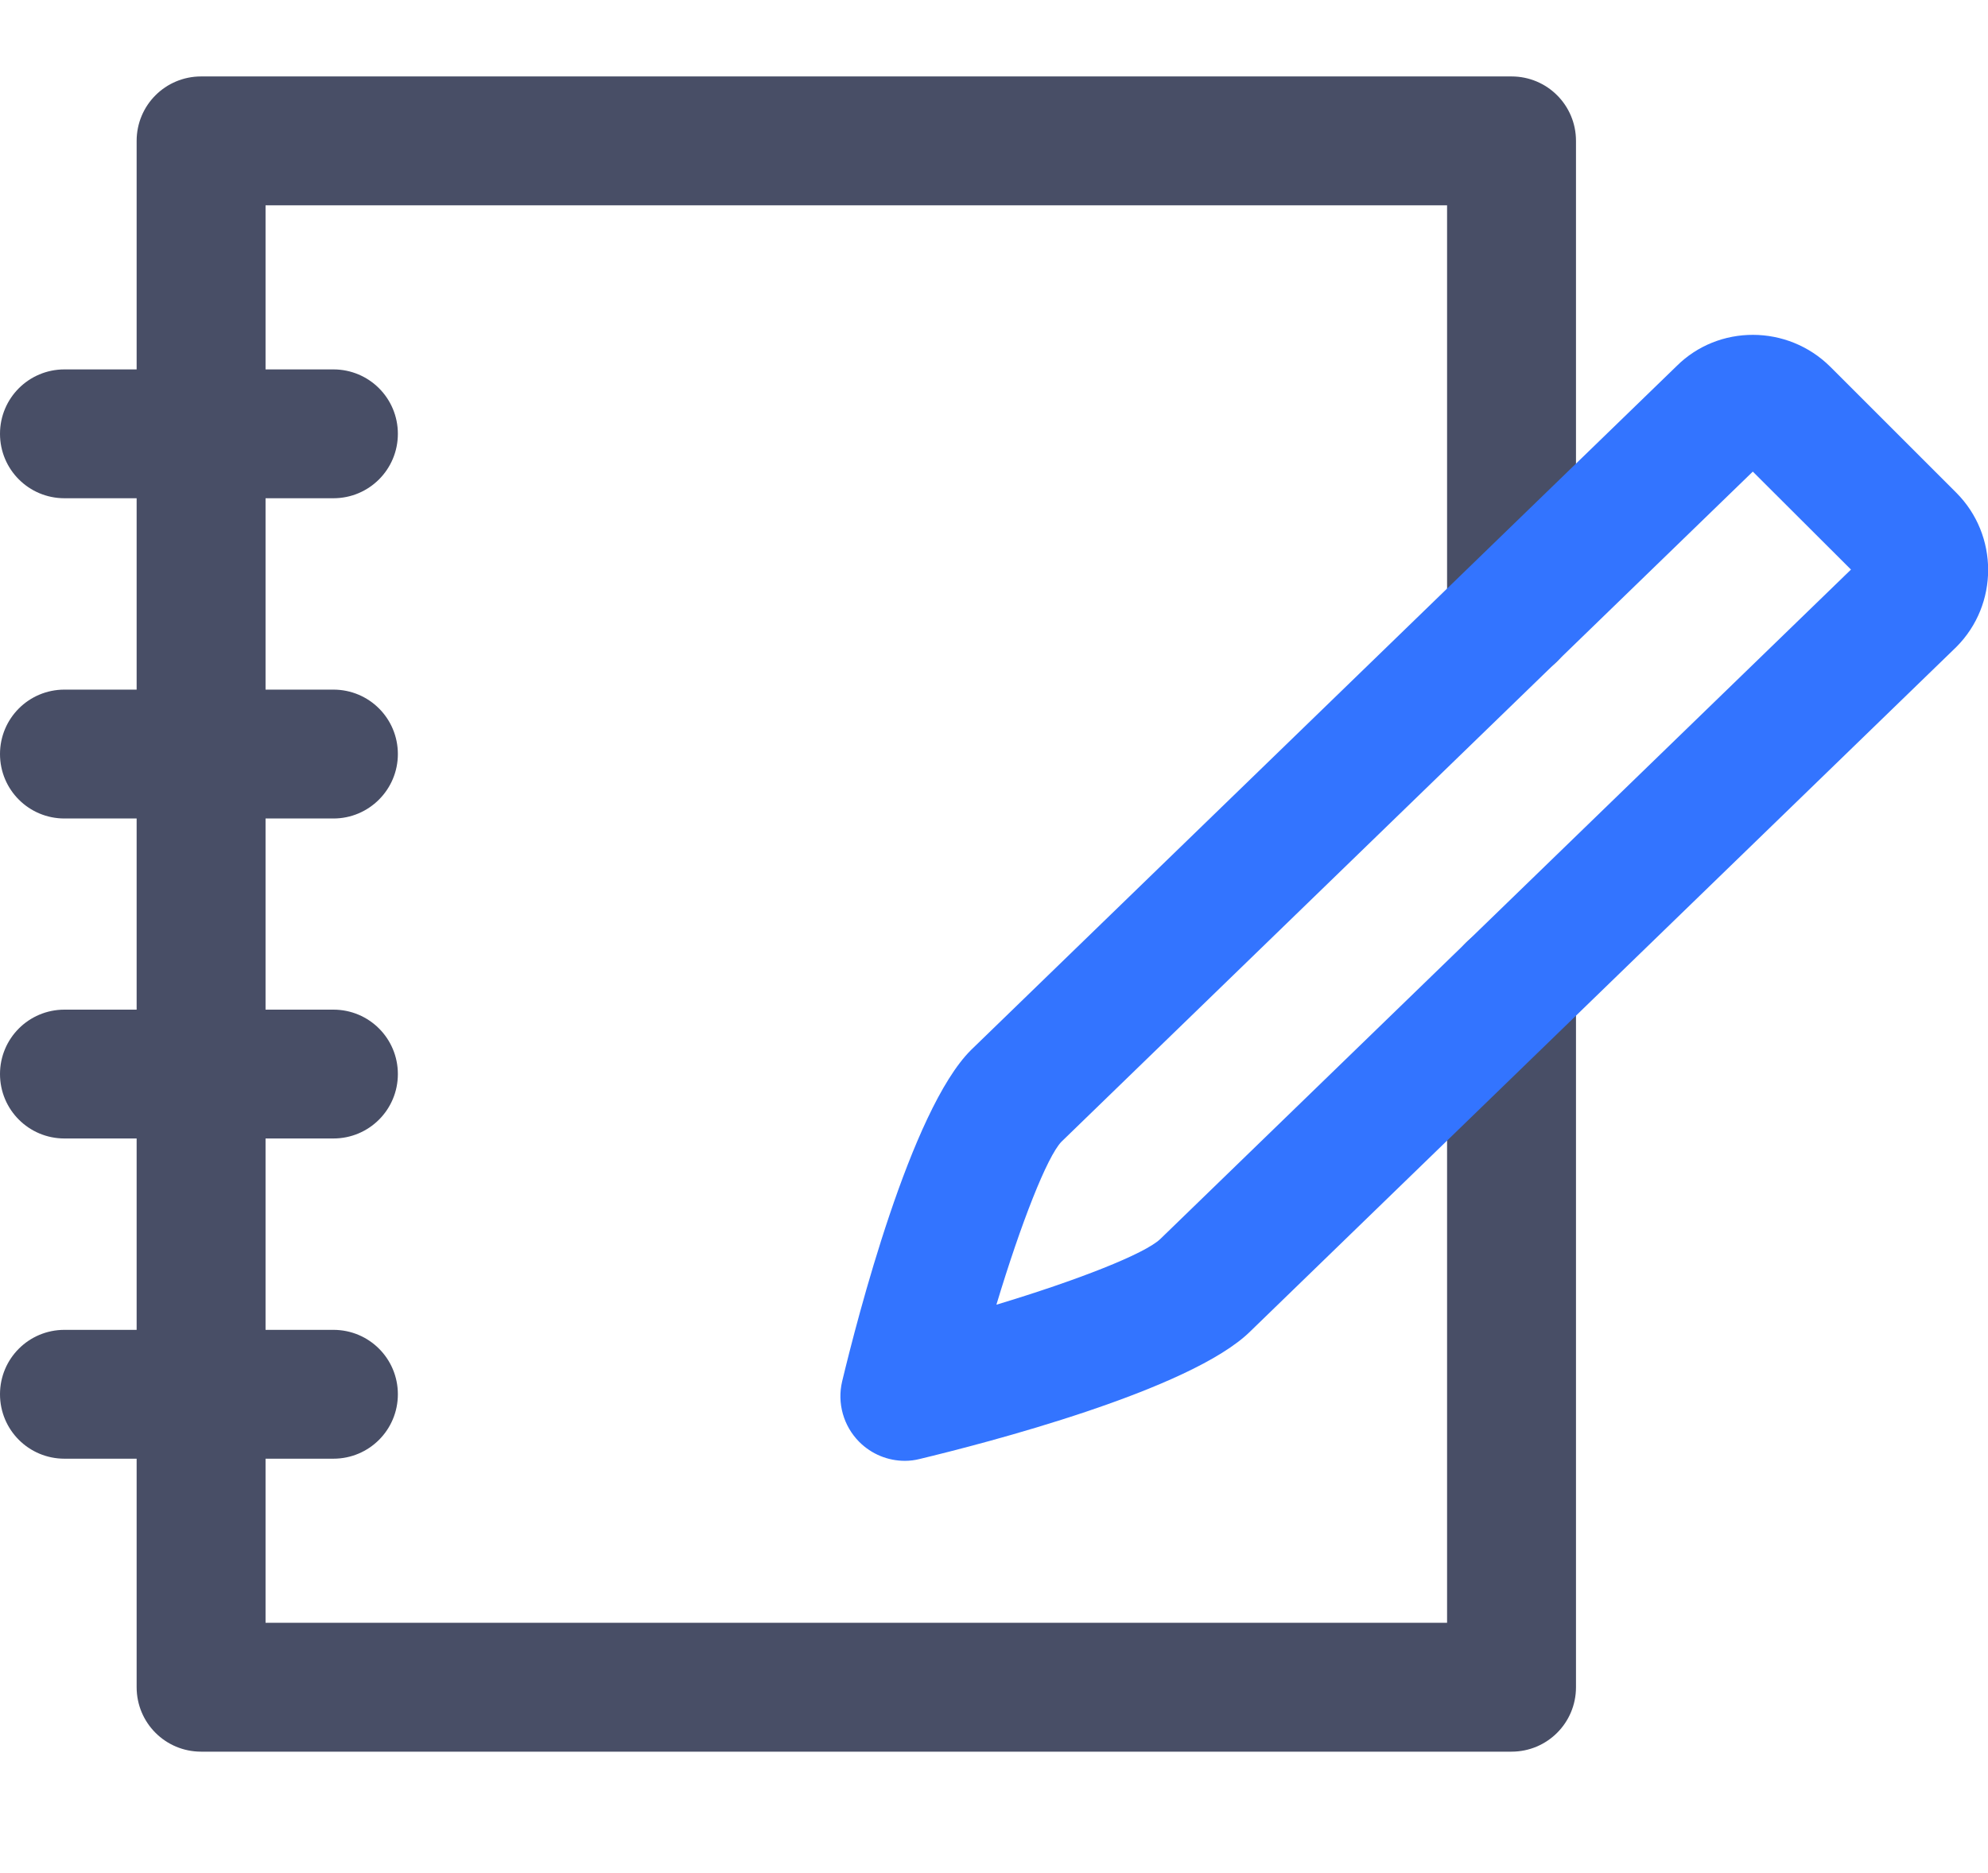 <svg width="52" height="49" viewBox="0 0 52 49" fill="none" xmlns="http://www.w3.org/2000/svg">
<g clip-path="url(#clip0_4869_737)">
<path d="M39.537 45.83H5.26C4.327 45.83 3.574 45.077 3.574 44.144V3.686C3.574 2.753 4.327 2 5.26 2H39.537C40.47 2 41.223 2.753 41.223 3.686V16.11C41.223 17.043 40.47 17.796 39.537 17.796C38.604 17.796 37.851 17.043 37.851 16.11V5.372H6.946V42.458H37.851V25.859C37.851 24.926 38.604 24.173 39.537 24.173C40.47 24.173 41.223 24.926 41.223 25.859V44.144C41.223 45.077 40.47 45.83 39.537 45.83Z" fill="#484E66"/>
<path d="M8.721 13.036H1.686C0.753 13.036 0 12.283 0 11.35C0 10.418 0.753 9.665 1.686 9.665H8.721C9.654 9.665 10.407 10.418 10.407 11.35C10.407 12.283 9.654 13.036 8.721 13.036Z" fill="#484E66"/>
<path d="M8.721 21.415H1.686C0.753 21.415 0 20.662 0 19.729C0 18.796 0.753 18.043 1.686 18.043H8.721C9.654 18.043 10.407 18.796 10.407 19.729C10.407 20.656 9.654 21.415 8.721 21.415Z" fill="#484E66"/>
<path d="M8.721 29.787H1.686C0.753 29.787 0 29.034 0 28.101C0 27.169 0.753 26.416 1.686 26.416H8.721C9.654 26.416 10.407 27.169 10.407 28.101C10.407 29.034 9.654 29.787 8.721 29.787Z" fill="#484E66"/>
<path d="M8.721 38.165H1.686C0.753 38.165 0 37.412 0 36.479C0 35.546 0.753 34.794 1.686 34.794H8.721C9.654 34.794 10.407 35.546 10.407 36.479C10.407 37.412 9.654 38.165 8.721 38.165Z" fill="#484E66"/>
<path d="M23.669 38.221C23.225 38.221 22.798 38.047 22.477 37.727C22.062 37.311 21.893 36.71 22.028 36.142C22.421 34.507 23.82 29.045 25.399 27.472L43.853 9.58C44.949 8.485 46.758 8.485 47.876 9.597L51.169 12.89C52.282 14.003 52.282 15.818 51.169 16.93L32.716 34.822C31.159 36.378 25.697 37.778 24.062 38.171C23.933 38.205 23.798 38.221 23.669 38.221ZM45.848 12.339L27.765 29.871C27.389 30.259 26.703 32.012 26.063 34.136C28.187 33.496 29.945 32.805 30.35 32.417L48.416 14.902L45.848 12.339ZM46.219 11.98L46.207 11.991C46.207 11.991 46.213 11.986 46.219 11.98Z" fill="#3374FF"/>
</g>
<defs>
<clipPath id="clip0_4869_737">
<rect width="52" height="48.3" fill="white"/>
</clipPath>
</defs>
</svg>
